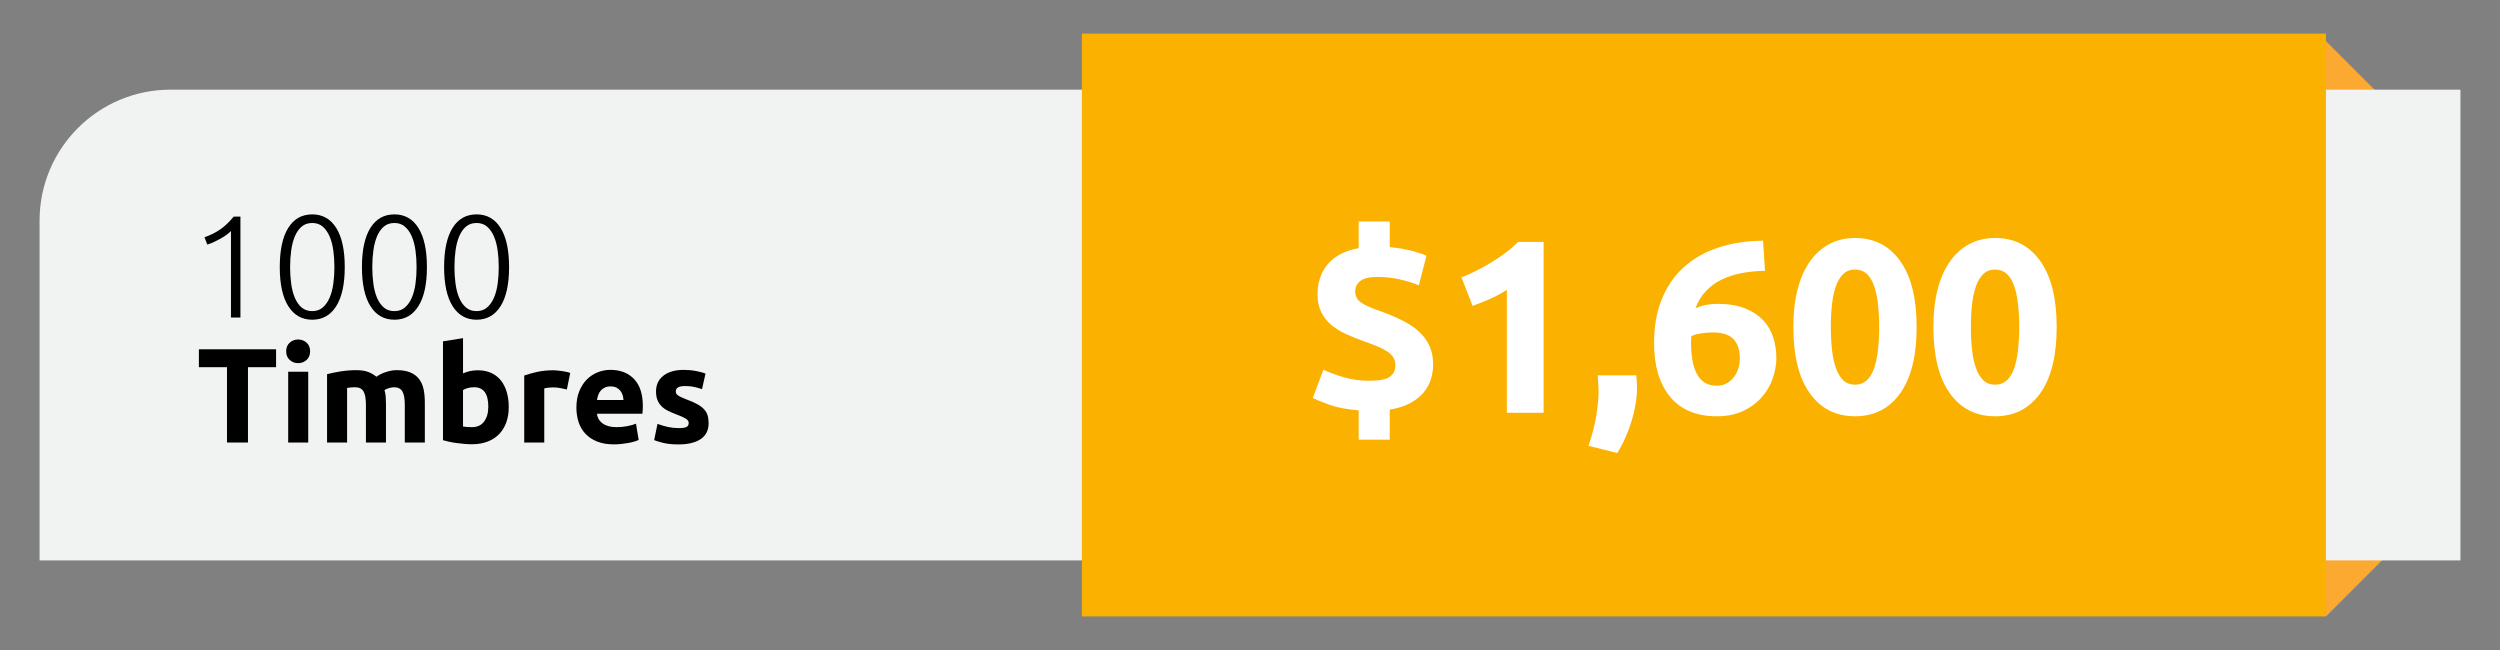 <?xml version="1.0" encoding="utf-8"?>
<!-- Generator: Adobe Illustrator 16.0.3, SVG Export Plug-In . SVG Version: 6.00 Build 0)  -->
<!DOCTYPE svg PUBLIC "-//W3C//DTD SVG 1.1//EN" "http://www.w3.org/Graphics/SVG/1.1/DTD/svg11.dtd">
<svg version="1.1" id="Capa_1" xmlns="http://www.w3.org/2000/svg" xmlns:xlink="http://www.w3.org/1999/xlink" x="0px" y="0px"
	 width="223.06px" height="58px" viewBox="0 0 223.06 58" enable-background="new 0 0 223.06 58" xml:space="preserve">
<rect x="0" y="0" width="223.06" height="58" fill="#808080" stroke="none"/>
<g>
	<polygon fill="#FBA931" points="207.03,3.166 212.362,8.5 206.696,8.5 	"/>
	<polygon fill="#FBA931" points="207.53,55 212.862,49.666 207.196,49.666 	"/>
	<g>
		<path fill="#F1F2F2" d="M219.53,50h-216V19.688C3.53,13.232,8.762,8,15.218,8H219.53V50z"/>
		<g>
			<path d="M18.247,21.169c0.521-0.182,0.986-0.414,1.395-0.695s0.813-0.665,1.212-1.15h0.598v9.009h-0.845v-7.722
				c-0.096,0.104-0.22,0.212-0.372,0.324c-0.152,0.113-0.324,0.224-0.515,0.332s-0.391,0.212-0.6,0.312
				c-0.208,0.101-0.417,0.181-0.625,0.241L18.247,21.169z"/>
			<path d="M24.962,23.834c0-1.525,0.251-2.691,0.754-3.497c0.502-0.806,1.218-1.209,2.145-1.209c0.918,0,1.631,0.403,2.139,1.209
				c0.507,0.806,0.76,1.972,0.76,3.497c0,1.517-0.253,2.678-0.76,3.484c-0.507,0.806-1.22,1.209-2.139,1.209
				c-0.919,0-1.631-0.403-2.139-1.209C25.215,26.512,24.962,25.351,24.962,23.834z M29.837,23.834c0-0.52-0.033-1.016-0.098-1.488
				s-0.175-0.891-0.332-1.255c-0.156-0.364-0.36-0.654-0.611-0.871c-0.251-0.216-0.563-0.324-0.936-0.324
				c-0.381,0-0.698,0.108-0.949,0.324c-0.251,0.217-0.453,0.507-0.604,0.871c-0.151,0.364-0.26,0.782-0.325,1.255
				s-0.098,0.969-0.098,1.488c0,0.521,0.033,1.017,0.098,1.488c0.065,0.473,0.173,0.889,0.325,1.248
				c0.152,0.36,0.353,0.648,0.604,0.864c0.251,0.217,0.568,0.325,0.949,0.325c0.373,0,0.685-0.108,0.936-0.325
				c0.251-0.216,0.455-0.504,0.611-0.864c0.156-0.359,0.267-0.775,0.332-1.248C29.804,24.851,29.837,24.355,29.837,23.834z"/>
			<path d="M32.294,23.834c0-1.525,0.251-2.691,0.754-3.497c0.502-0.806,1.218-1.209,2.145-1.209c0.918,0,1.631,0.403,2.139,1.209
				c0.507,0.806,0.76,1.972,0.76,3.497c0,1.517-0.253,2.678-0.76,3.484c-0.507,0.806-1.22,1.209-2.139,1.209
				c-0.919,0-1.631-0.403-2.139-1.209C32.547,26.512,32.294,25.351,32.294,23.834z M37.169,23.834c0-0.52-0.033-1.016-0.098-1.488
				s-0.175-0.891-0.332-1.255c-0.156-0.364-0.36-0.654-0.611-0.871c-0.251-0.216-0.563-0.324-0.936-0.324
				c-0.381,0-0.698,0.108-0.949,0.324c-0.251,0.217-0.453,0.507-0.604,0.871c-0.151,0.364-0.26,0.782-0.325,1.255
				s-0.098,0.969-0.098,1.488c0,0.521,0.033,1.017,0.098,1.488c0.065,0.473,0.173,0.889,0.325,1.248
				c0.152,0.36,0.353,0.648,0.604,0.864c0.251,0.217,0.568,0.325,0.949,0.325c0.373,0,0.685-0.108,0.936-0.325
				c0.251-0.216,0.455-0.504,0.611-0.864c0.156-0.359,0.267-0.775,0.332-1.248C37.136,24.851,37.169,24.355,37.169,23.834z"/>
			<path d="M39.625,23.834c0-1.525,0.251-2.691,0.754-3.497c0.502-0.806,1.218-1.209,2.145-1.209c0.918,0,1.631,0.403,2.139,1.209
				c0.507,0.806,0.76,1.972,0.76,3.497c0,1.517-0.253,2.678-0.76,3.484c-0.507,0.806-1.22,1.209-2.139,1.209
				c-0.919,0-1.631-0.403-2.139-1.209C39.879,26.512,39.625,25.351,39.625,23.834z M44.5,23.834c0-0.52-0.033-1.016-0.098-1.488
				s-0.175-0.891-0.332-1.255c-0.156-0.364-0.36-0.654-0.611-0.871c-0.251-0.216-0.563-0.324-0.936-0.324
				c-0.381,0-0.698,0.108-0.949,0.324c-0.251,0.217-0.453,0.507-0.604,0.871c-0.151,0.364-0.26,0.782-0.325,1.255
				s-0.098,0.969-0.098,1.488c0,0.521,0.033,1.017,0.098,1.488c0.065,0.473,0.173,0.889,0.325,1.248
				c0.152,0.36,0.353,0.648,0.604,0.864c0.251,0.217,0.568,0.325,0.949,0.325c0.373,0,0.685-0.108,0.936-0.325
				c0.251-0.216,0.455-0.504,0.611-0.864c0.156-0.359,0.267-0.775,0.332-1.248C44.468,24.851,44.5,24.355,44.5,23.834z"/>
		</g>
		<rect x="96.529" y="3" fill="#FBB100" width="111" height="52"/>
		<g>
			<path fill="#FFFFFF" d="M121.225,36.613c-1.071-0.088-1.939-0.254-2.606-0.496c-0.668-0.242-1.163-0.443-1.485-0.605l0.946-2.529
				c0.513,0.25,1.125,0.477,1.837,0.682c0.711,0.205,1.463,0.309,2.255,0.309c0.895,0,1.507-0.121,1.837-0.363
				s0.495-0.582,0.495-1.023c0-0.277-0.066-0.516-0.198-0.715c-0.132-0.197-0.323-0.377-0.571-0.539
				c-0.25-0.16-0.565-0.318-0.947-0.473c-0.381-0.154-0.82-0.318-1.319-0.494c-0.483-0.176-0.957-0.371-1.419-0.583
				s-0.88-0.474-1.254-0.781s-0.675-0.686-0.902-1.133s-0.341-0.986-0.341-1.617c0-0.484,0.069-0.949,0.209-1.396
				s0.355-0.854,0.649-1.222c0.293-0.366,0.674-0.678,1.144-0.935s1.026-0.443,1.672-0.562V19.76h2.772v2.288
				c0.762,0.074,1.419,0.184,1.969,0.33s0.986,0.294,1.309,0.44l-0.682,2.64c-0.484-0.205-1.045-0.381-1.684-0.528
				c-0.637-0.146-1.309-0.22-2.012-0.22c-0.705,0-1.211,0.117-1.519,0.353c-0.308,0.234-0.462,0.542-0.462,0.924
				c0,0.234,0.047,0.437,0.143,0.604c0.096,0.169,0.246,0.319,0.451,0.451s0.459,0.261,0.76,0.386
				c0.3,0.125,0.662,0.261,1.088,0.407c0.646,0.235,1.243,0.493,1.793,0.772c0.551,0.279,1.027,0.599,1.431,0.957
				c0.403,0.359,0.718,0.781,0.946,1.265c0.227,0.482,0.34,1.047,0.34,1.693c0,0.439-0.065,0.875-0.197,1.307
				c-0.133,0.434-0.352,0.832-0.66,1.199s-0.707,0.682-1.199,0.945c-0.491,0.264-1.096,0.455-1.814,0.572v2.684h-2.772V36.613z"/>
			<path fill="#FFFFFF" d="M130.399,24.754c0.425-0.176,0.869-0.377,1.33-0.604c0.463-0.228,0.914-0.477,1.354-0.748
				s0.861-0.558,1.265-0.858s0.767-0.619,1.089-0.957h2.289v15.246h-3.279V25.855c-0.439,0.293-0.932,0.561-1.474,0.803
				s-1.07,0.451-1.584,0.627L130.399,24.754z"/>
			<path fill="#FFFFFF" d="M145.997,33.488c0.029,0.352,0.047,0.602,0.055,0.748c0.007,0.146,0.011,0.271,0.011,0.375
				c0,0.439-0.04,0.904-0.121,1.396s-0.194,0.986-0.341,1.484s-0.33,0.998-0.551,1.496c-0.219,0.498-0.469,0.975-0.747,1.43
				l-2.574-0.637c0.337-0.969,0.571-1.879,0.704-2.729c0.132-0.852,0.197-1.555,0.197-2.111c0-0.09-0.003-0.203-0.01-0.342
				c-0.008-0.139-0.016-0.283-0.022-0.43c-0.008-0.146-0.015-0.285-0.022-0.418c-0.008-0.131-0.011-0.219-0.011-0.264H145.997z"/>
			<path fill="#FFFFFF" d="M153.212,27.109c0.953,0,1.764,0.128,2.432,0.385c0.667,0.257,1.213,0.604,1.639,1.045
				s0.732,0.953,0.924,1.54c0.19,0.588,0.286,1.211,0.286,1.871c0,0.586-0.106,1.188-0.319,1.803
				c-0.213,0.617-0.535,1.174-0.968,1.672c-0.433,0.5-0.983,0.91-1.649,1.232c-0.668,0.322-1.457,0.484-2.365,0.484
				c-1.834,0-3.227-0.58-4.18-1.738c-0.954-1.158-1.431-2.758-1.431-4.795c0-1.467,0.228-2.765,0.683-3.895
				c0.453-1.129,1.104-2.079,1.946-2.849c0.843-0.771,1.862-1.356,3.058-1.76s2.541-0.612,4.037-0.628
				c0.029,0.455,0.059,0.899,0.088,1.331c0.029,0.434,0.059,0.884,0.088,1.354c-0.748,0.015-1.447,0.084-2.101,0.209
				c-0.652,0.125-1.247,0.319-1.782,0.583s-1,0.604-1.396,1.022s-0.704,0.928-0.924,1.529c0.322-0.146,0.652-0.249,0.99-0.308
				C152.604,27.138,152.919,27.109,153.212,27.109z M152.794,29.661c-0.322,0-0.668,0.029-1.033,0.088
				c-0.367,0.059-0.653,0.14-0.858,0.242c0,0.058-0.004,0.146-0.011,0.263c-0.008,0.119-0.012,0.221-0.012,0.309
				c0,0.527,0.037,1.027,0.11,1.496s0.198,0.881,0.374,1.232s0.41,0.627,0.703,0.824c0.294,0.199,0.66,0.297,1.101,0.297
				c0.366,0,0.679-0.076,0.935-0.23c0.257-0.154,0.47-0.348,0.639-0.584c0.168-0.234,0.293-0.494,0.374-0.779
				c0.08-0.287,0.121-0.563,0.121-0.826c0-0.748-0.187-1.322-0.562-1.727C154.302,29.862,153.675,29.661,152.794,29.661z"/>
			<path fill="#FFFFFF" d="M171.011,29.176c0,2.568-0.488,4.537-1.463,5.908c-0.977,1.371-2.322,2.057-4.037,2.057
				c-1.717,0-3.063-0.686-4.037-2.057c-0.977-1.371-1.463-3.34-1.463-5.908c0-1.275,0.127-2.405,0.385-3.388
				c0.256-0.982,0.627-1.812,1.111-2.486c0.483-0.674,1.063-1.188,1.737-1.54c0.675-0.352,1.431-0.527,2.267-0.527
				c1.715,0,3.061,0.686,4.037,2.057C170.522,24.663,171.011,26.625,171.011,29.176z M167.666,29.176
				c0-0.762-0.036-1.455-0.11-2.079c-0.073-0.623-0.19-1.162-0.352-1.616c-0.162-0.455-0.381-0.807-0.66-1.057
				c-0.278-0.249-0.623-0.374-1.033-0.374c-0.411,0-0.752,0.125-1.023,0.374c-0.271,0.25-0.492,0.602-0.66,1.057
				c-0.169,0.454-0.289,0.993-0.363,1.616c-0.073,0.624-0.109,1.317-0.109,2.079c0,0.763,0.036,1.46,0.109,2.089
				c0.074,0.631,0.194,1.174,0.363,1.629c0.168,0.455,0.389,0.807,0.66,1.057c0.271,0.248,0.612,0.373,1.023,0.373
				c0.41,0,0.755-0.125,1.033-0.373c0.279-0.25,0.498-0.602,0.66-1.057c0.161-0.455,0.278-0.998,0.352-1.629
				C167.63,30.637,167.666,29.939,167.666,29.176z"/>
			<path fill="#FFFFFF" d="M183.506,29.176c0,2.568-0.487,4.537-1.463,5.908s-2.321,2.057-4.037,2.057s-3.062-0.686-4.037-2.057
				s-1.463-3.34-1.463-5.908c0-1.275,0.128-2.405,0.385-3.388s0.627-1.812,1.111-2.486c0.483-0.674,1.063-1.188,1.737-1.54
				c0.675-0.352,1.431-0.527,2.267-0.527c1.716,0,3.062,0.686,4.037,2.057S183.506,26.625,183.506,29.176z M180.161,29.176
				c0-0.762-0.036-1.455-0.109-2.079c-0.074-0.623-0.191-1.162-0.352-1.616c-0.162-0.455-0.382-0.807-0.66-1.057
				c-0.279-0.249-0.624-0.374-1.034-0.374c-0.411,0-0.752,0.125-1.022,0.374c-0.271,0.25-0.492,0.602-0.66,1.057
				c-0.17,0.454-0.29,0.993-0.363,1.616c-0.074,0.624-0.11,1.317-0.11,2.079c0,0.763,0.036,1.46,0.11,2.089
				c0.073,0.631,0.193,1.174,0.363,1.629c0.168,0.455,0.389,0.807,0.66,1.057c0.271,0.248,0.611,0.373,1.022,0.373
				c0.41,0,0.755-0.125,1.034-0.373c0.278-0.25,0.498-0.602,0.66-1.057c0.16-0.455,0.277-0.998,0.352-1.629
				C180.125,30.637,180.161,29.939,180.161,29.176z"/>
		</g>
		<g>
			<path d="M24.633,31.166v1.596h-2.508v6.721h-1.872v-6.721h-2.508v-1.596H24.633z"/>
			<path d="M27.669,31.346c0,0.328-0.106,0.586-0.318,0.773c-0.212,0.189-0.462,0.283-0.75,0.283s-0.538-0.094-0.75-0.283
				c-0.212-0.188-0.318-0.445-0.318-0.773s0.106-0.586,0.318-0.773s0.462-0.283,0.75-0.283s0.538,0.096,0.75,0.283
				S27.669,31.018,27.669,31.346z M27.501,39.482h-1.788V33.17h1.788V39.482z"/>
			<path d="M32.649,36.135c0-0.576-0.074-0.984-0.222-1.225s-0.402-0.359-0.762-0.359c-0.112,0-0.228,0.006-0.348,0.018
				s-0.236,0.025-0.348,0.041v4.873h-1.788v-6.096c0.152-0.041,0.33-0.082,0.534-0.127c0.204-0.043,0.42-0.084,0.648-0.119
				c0.228-0.037,0.462-0.064,0.702-0.084c0.24-0.021,0.476-0.031,0.708-0.031c0.456,0,0.826,0.059,1.11,0.174
				c0.284,0.117,0.518,0.254,0.702,0.414c0.256-0.184,0.55-0.328,0.882-0.432s0.638-0.156,0.918-0.156
				c0.504,0,0.918,0.07,1.242,0.211c0.324,0.141,0.582,0.338,0.774,0.594s0.324,0.561,0.396,0.912
				c0.072,0.352,0.108,0.744,0.108,1.176v3.564h-1.788v-3.348c0-0.576-0.074-0.984-0.222-1.225c-0.148-0.24-0.402-0.359-0.762-0.359
				c-0.096,0-0.23,0.023-0.402,0.07c-0.172,0.049-0.314,0.109-0.426,0.182c0.056,0.184,0.092,0.377,0.108,0.582
				c0.016,0.203,0.024,0.422,0.024,0.652v3.445h-1.788V36.135z"/>
			<path d="M45.393,36.326c0,0.504-0.074,0.959-0.222,1.367s-0.362,0.756-0.642,1.045c-0.28,0.287-0.624,0.51-1.032,0.666
				s-0.872,0.234-1.392,0.234c-0.216,0-0.442-0.012-0.678-0.031c-0.236-0.02-0.468-0.045-0.696-0.078
				c-0.228-0.031-0.446-0.068-0.654-0.113s-0.392-0.09-0.552-0.139v-8.82l1.788-0.287v3.145c0.2-0.088,0.408-0.156,0.624-0.205
				c0.216-0.047,0.448-0.072,0.696-0.072c0.448,0,0.844,0.078,1.188,0.234c0.344,0.156,0.632,0.379,0.864,0.666
				c0.232,0.289,0.408,0.635,0.528,1.039C45.333,35.381,45.393,35.83,45.393,36.326z M43.569,36.277
				c0-1.152-0.424-1.727-1.272-1.727c-0.184,0-0.366,0.023-0.546,0.07c-0.18,0.049-0.326,0.109-0.438,0.182v3.252
				c0.088,0.016,0.2,0.029,0.336,0.041s0.284,0.018,0.444,0.018c0.488,0,0.856-0.168,1.104-0.504
				C43.445,37.273,43.569,36.83,43.569,36.277z"/>
			<path d="M50.577,34.754c-0.16-0.039-0.348-0.082-0.564-0.125c-0.216-0.045-0.448-0.066-0.696-0.066
				c-0.112,0-0.246,0.01-0.402,0.029c-0.156,0.02-0.274,0.043-0.354,0.066v4.824h-1.788v-5.977c0.32-0.111,0.698-0.219,1.134-0.318
				s0.922-0.15,1.458-0.15c0.096,0,0.212,0.006,0.348,0.02c0.136,0.012,0.272,0.027,0.408,0.047c0.136,0.02,0.272,0.045,0.408,0.072
				c0.136,0.027,0.252,0.063,0.348,0.102L50.577,34.754z"/>
			<path d="M51.429,36.373c0-0.559,0.086-1.049,0.258-1.469s0.398-0.77,0.678-1.051c0.28-0.279,0.602-0.492,0.966-0.635
				c0.364-0.145,0.738-0.217,1.122-0.217c0.896,0,1.604,0.273,2.124,0.822c0.52,0.547,0.78,1.354,0.78,2.418
				c0,0.104-0.004,0.219-0.012,0.342c-0.008,0.125-0.016,0.234-0.024,0.33h-4.056c0.04,0.367,0.212,0.66,0.516,0.875
				c0.304,0.217,0.712,0.324,1.224,0.324c0.328,0,0.65-0.029,0.966-0.09c0.316-0.059,0.574-0.133,0.774-0.221l0.24,1.451
				c-0.096,0.049-0.224,0.096-0.384,0.145c-0.16,0.047-0.338,0.09-0.534,0.125c-0.196,0.037-0.406,0.066-0.63,0.09
				c-0.224,0.025-0.448,0.037-0.672,0.037c-0.568,0-1.062-0.084-1.482-0.252S52.515,39,52.239,38.707
				c-0.276-0.291-0.48-0.637-0.612-1.037C51.495,37.27,51.429,36.838,51.429,36.373z M55.629,35.689
				c-0.008-0.152-0.034-0.299-0.078-0.443s-0.112-0.271-0.204-0.385c-0.092-0.111-0.208-0.203-0.348-0.275s-0.314-0.107-0.522-0.107
				c-0.2,0-0.372,0.033-0.516,0.102c-0.144,0.068-0.264,0.158-0.36,0.27c-0.096,0.113-0.17,0.242-0.222,0.391
				c-0.052,0.148-0.09,0.297-0.114,0.449H55.629z"/>
			<path d="M60.549,38.197c0.328,0,0.56-0.031,0.696-0.096c0.136-0.064,0.204-0.188,0.204-0.371c0-0.145-0.088-0.271-0.264-0.379
				c-0.176-0.107-0.444-0.23-0.804-0.365c-0.28-0.104-0.534-0.213-0.762-0.324s-0.422-0.246-0.582-0.402
				c-0.16-0.156-0.284-0.342-0.372-0.559c-0.088-0.215-0.132-0.475-0.132-0.779c0-0.592,0.22-1.061,0.66-1.404
				s1.044-0.516,1.812-0.516c0.384,0,0.752,0.033,1.104,0.102s0.632,0.143,0.84,0.223l-0.312,1.393
				c-0.208-0.072-0.434-0.137-0.678-0.193c-0.244-0.055-0.518-0.084-0.822-0.084c-0.56,0-0.84,0.156-0.84,0.469
				c0,0.072,0.012,0.137,0.036,0.191c0.024,0.057,0.072,0.111,0.144,0.162c0.072,0.053,0.17,0.109,0.294,0.17
				s0.282,0.127,0.474,0.199c0.392,0.145,0.716,0.287,0.972,0.43c0.256,0.141,0.458,0.293,0.606,0.457
				c0.148,0.162,0.252,0.344,0.312,0.545c0.06,0.199,0.09,0.43,0.09,0.693c0,0.623-0.234,1.094-0.702,1.414
				c-0.468,0.318-1.13,0.479-1.986,0.479c-0.56,0-1.026-0.049-1.398-0.145c-0.372-0.096-0.63-0.176-0.774-0.24l0.3-1.451
				c0.304,0.119,0.616,0.213,0.936,0.281C59.921,38.164,60.237,38.197,60.549,38.197z"/>
		</g>
	</g>
</g>
<g>
</g>
<g>
</g>
<g>
</g>
<g>
</g>
<g>
</g>
<g>
</g>
<g>
</g>
<g>
</g>
<g>
</g>
<g>
</g>
<g>
</g>
<g>
</g>
<g>
</g>
<g>
</g>
<g>
</g>
</svg>
